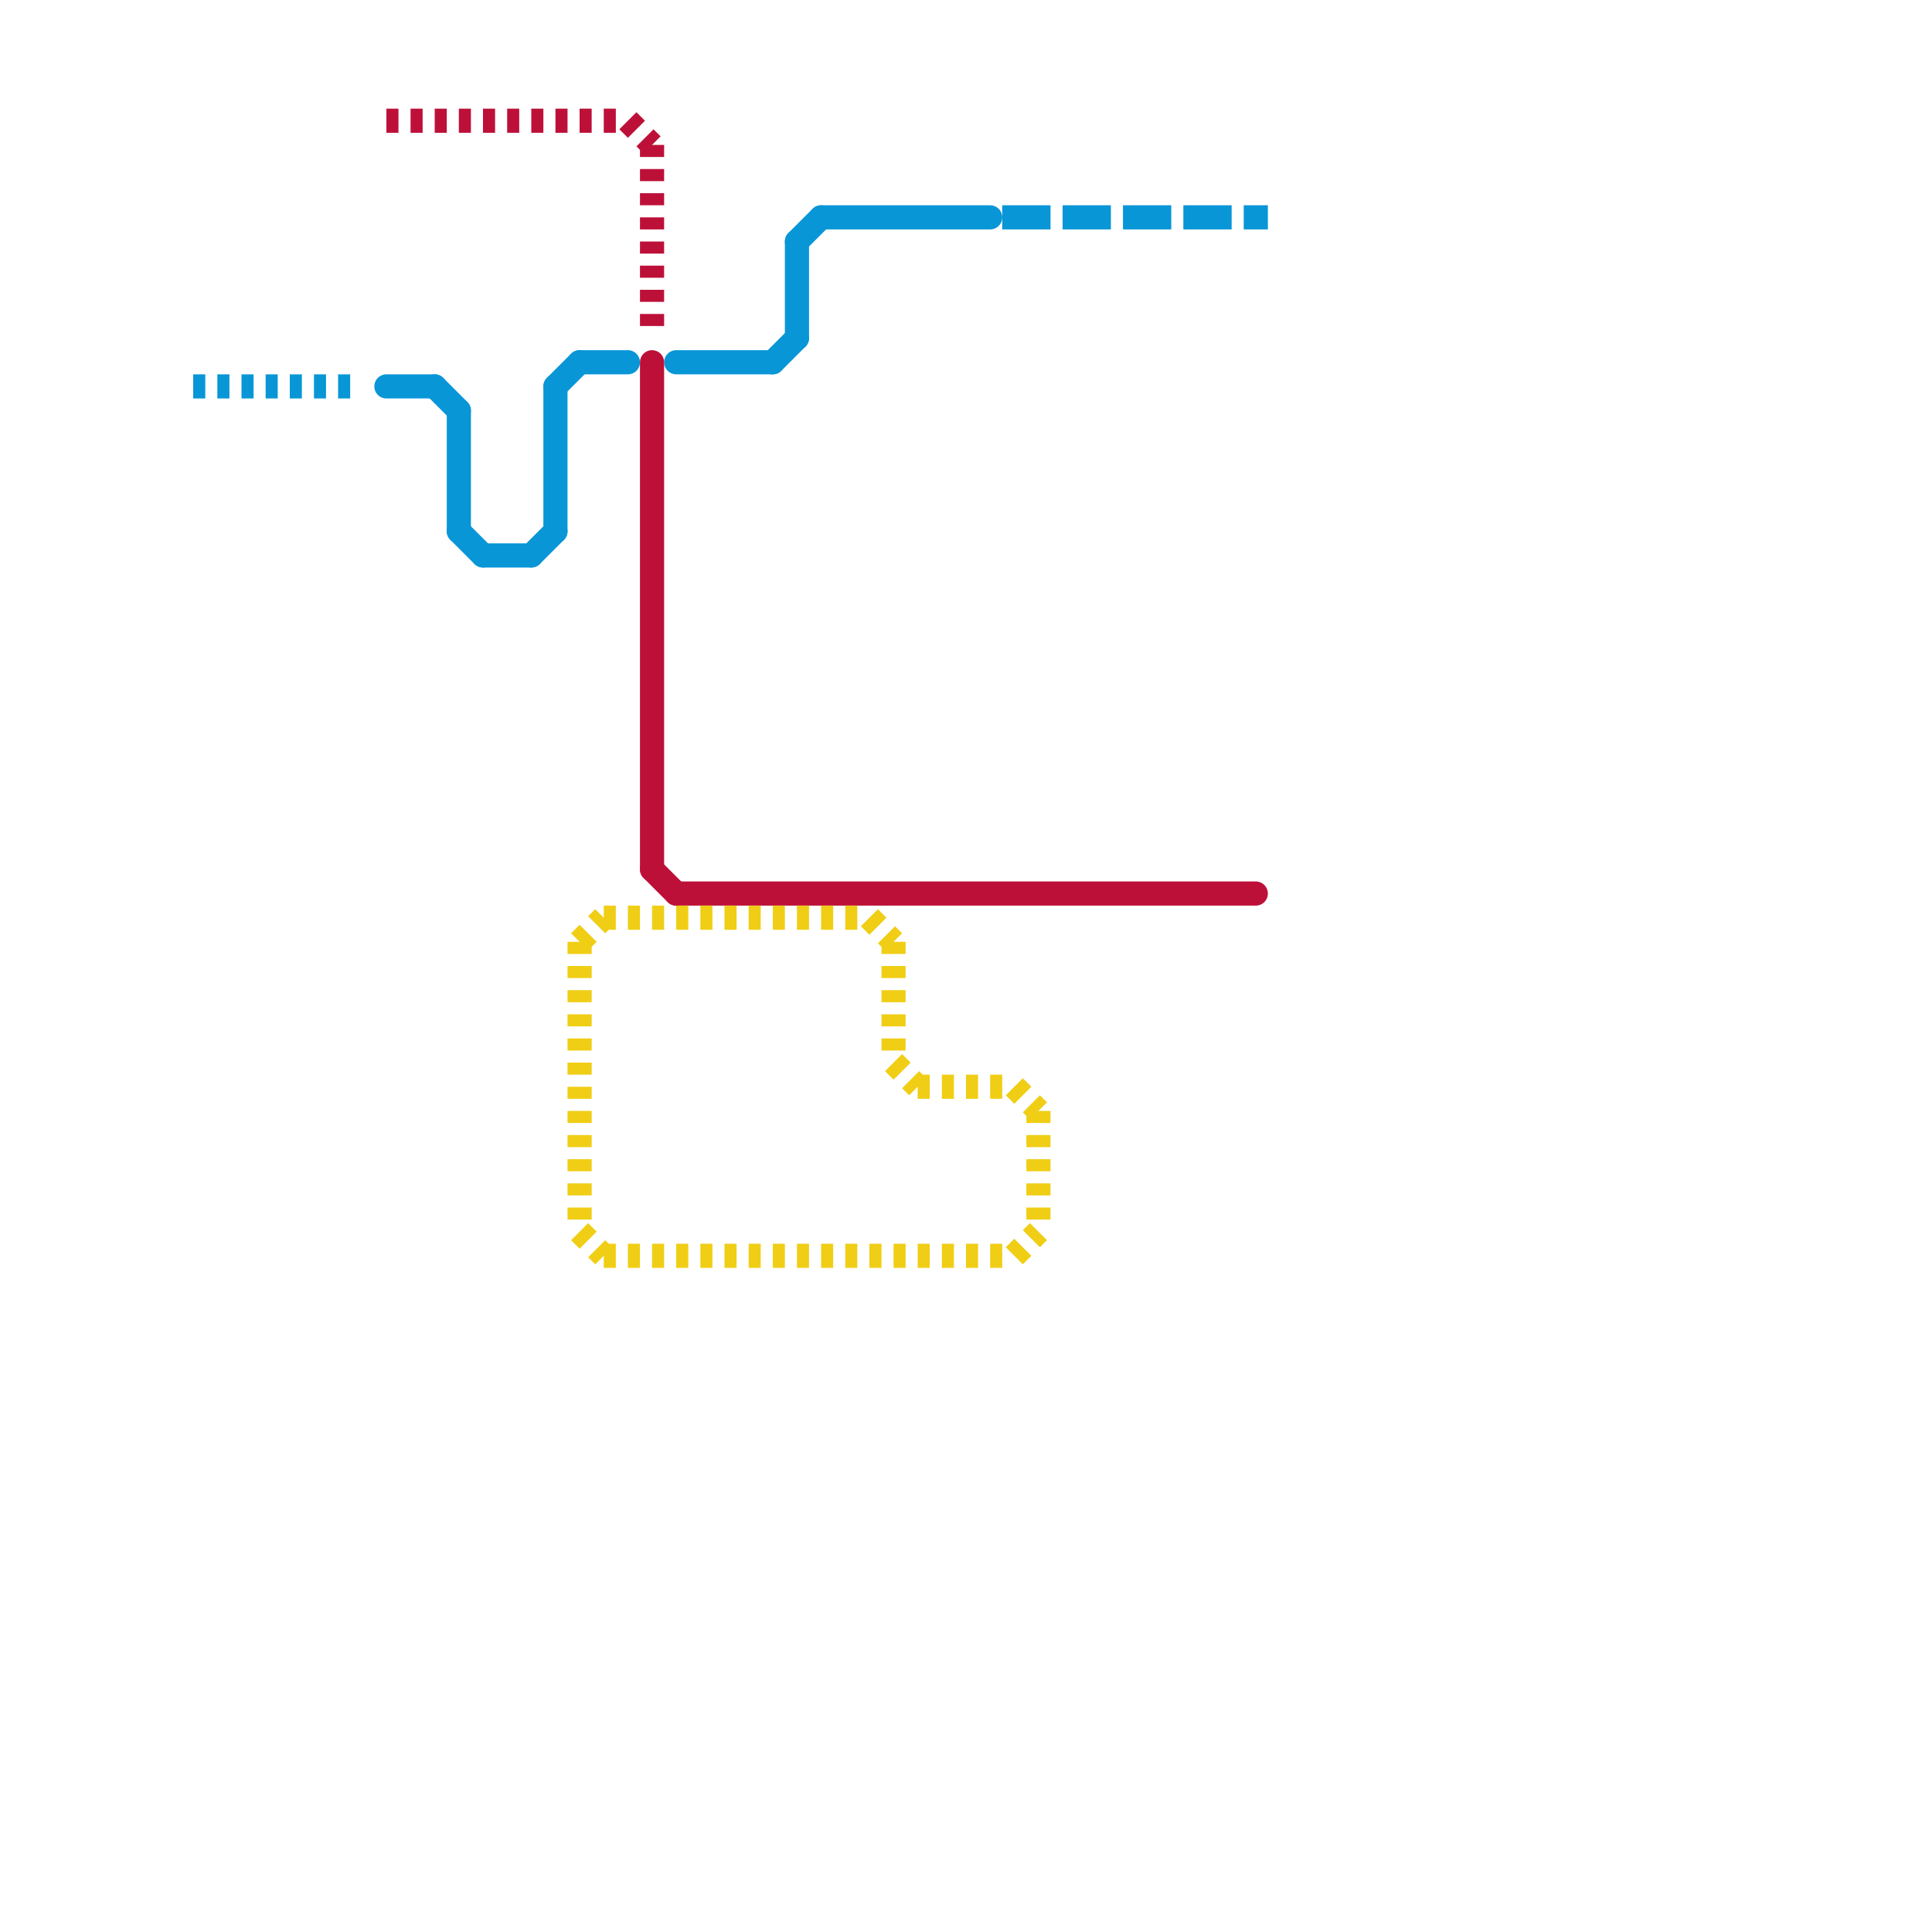 
<svg version="1.1" xmlns="http://www.w3.org/2000/svg" viewBox="0 0 80 80">
<style>text { font: 1px Helvetica; font-weight: 600; white-space: pre; dominant-baseline: central; } line { stroke-width: 1; fill: none; stroke-linecap: round; stroke-linejoin: round; } .c0 { stroke: #0896d7 } .c1 { stroke: #bd1038 } .c2 { stroke: #f0ce15 } .w1 { stroke-width: 1; }.l1 { stroke-dasharray: 1 1.5; stroke-linecap: square; }.l2 { stroke-dasharray: .5 .5; stroke-linecap: butt; }</style><defs><g id="wm-xf"><circle r="1.2" fill="#000"/><circle r="0.9" fill="#fff"/><circle r="0.6" fill="#000"/><circle r="0.3" fill="#fff"/></g><g id="wm"><circle r="0.6" fill="#000"/><circle r="0.3" fill="#fff"/></g></defs><line class="c0 " x1="16" y1="16" x2="18" y2="16"/><line class="c0 " x1="23" y1="16" x2="23" y2="22"/><line class="c0 " x1="20" y1="23" x2="22" y2="23"/><line class="c0 " x1="34" y1="9" x2="41" y2="9"/><line class="c0 " x1="19" y1="17" x2="19" y2="22"/><line class="c0 " x1="32" y1="15" x2="33" y2="14"/><line class="c0 " x1="28" y1="15" x2="32" y2="15"/><line class="c0 " x1="19" y1="22" x2="20" y2="23"/><line class="c0 " x1="22" y1="23" x2="23" y2="22"/><line class="c0 " x1="24" y1="15" x2="26" y2="15"/><line class="c0 " x1="23" y1="16" x2="24" y2="15"/><line class="c0 " x1="33" y1="10" x2="33" y2="14"/><line class="c0 " x1="18" y1="16" x2="19" y2="17"/><line class="c0 " x1="33" y1="10" x2="34" y2="9"/><line class="c0 l1" x1="42" y1="9" x2="52" y2="9"/><line class="c0 l2" x1="8" y1="16" x2="15" y2="16"/><line class="c1 " x1="27" y1="36" x2="28" y2="37"/><line class="c1 " x1="28" y1="37" x2="52" y2="37"/><line class="c1 " x1="27" y1="15" x2="27" y2="36"/><line class="c1 l2" x1="16" y1="5" x2="26" y2="5"/><line class="c1 l2" x1="27" y1="6" x2="27" y2="14"/><line class="c1 l2" x1="26" y1="5" x2="27" y2="6"/><line class="c2 l2" x1="24" y1="39" x2="24" y2="51"/><line class="c2 l2" x1="37" y1="39" x2="37" y2="44"/><line class="c2 l2" x1="42" y1="52" x2="43" y2="51"/><line class="c2 l2" x1="36" y1="38" x2="37" y2="39"/><line class="c2 l2" x1="42" y1="45" x2="43" y2="46"/><line class="c2 l2" x1="25" y1="38" x2="36" y2="38"/><line class="c2 l2" x1="25" y1="52" x2="42" y2="52"/><line class="c2 l2" x1="37" y1="44" x2="38" y2="45"/><line class="c2 l2" x1="38" y1="45" x2="42" y2="45"/><line class="c2 l2" x1="24" y1="51" x2="25" y2="52"/><line class="c2 l2" x1="24" y1="39" x2="25" y2="38"/><line class="c2 l2" x1="43" y1="46" x2="43" y2="51"/>
</svg>
